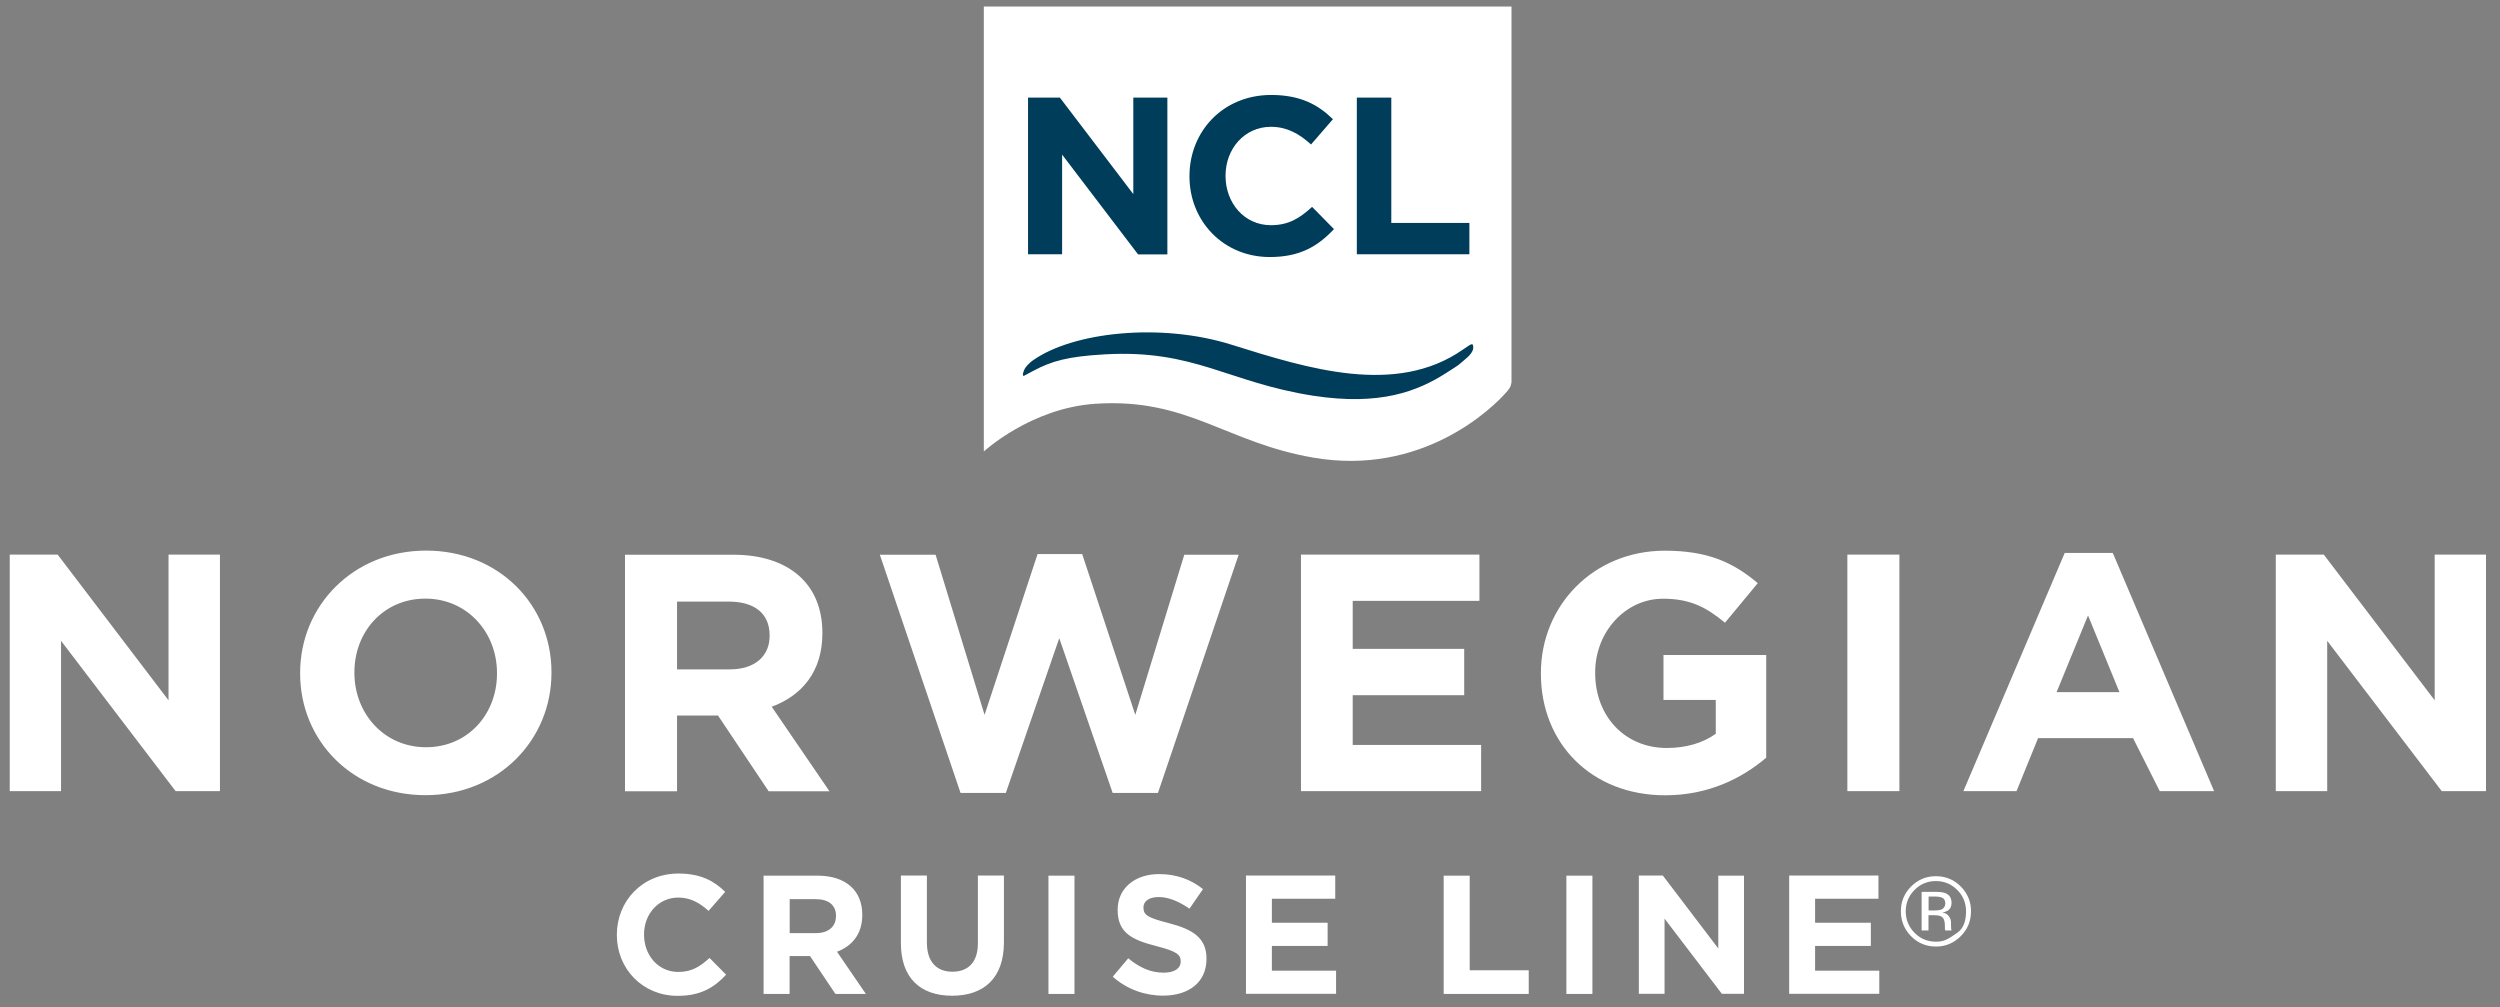<svg width="134" height="54" viewBox="0 0 134 54" fill="none" xmlns="http://www.w3.org/2000/svg">
<rect x="0" y="0" width="134" height="54" fill="#808080" stroke="none"/>
<g clip-path="url(#clip0_3529_26461)">
<path d="M81.016 20.491V0.35H52.733V24.199C52.733 24.199 55.257 21.868 58.715 21.642C63.671 21.313 65.718 23.734 70.418 24.533C76.162 25.514 79.922 21.982 80.795 20.961C81.01 20.7 80.976 20.632 80.999 20.57L81.016 20.491Z" fill="white"/>
<path d="M78.952 18.5C78.935 18.432 78.867 18.432 78.731 18.523C78.623 18.591 78.419 18.733 78.419 18.733C74.829 21.239 70.123 19.765 66.013 18.477C62.191 17.275 57.49 17.803 55.364 19.317C55.364 19.317 55.109 19.481 54.933 19.753C54.876 19.844 54.74 20.213 54.905 20.133C55.097 20.043 55.256 19.935 55.415 19.861C56.362 19.362 57.207 19.107 59.203 18.994C64.028 18.716 65.825 20.502 70.384 21.21C73.973 21.766 75.992 20.967 77.517 19.991C78.328 19.475 78.112 19.611 78.538 19.254C78.918 18.942 79.008 18.721 78.952 18.5ZM56.935 8.294L61 13.635H62.571V5.232H60.745V10.403L56.81 5.232H55.103V13.63H56.929V8.294H56.935ZM68.059 13.777C69.681 13.777 70.639 13.199 71.501 12.28L70.328 11.089C69.67 11.69 69.08 12.07 68.122 12.07C66.682 12.07 65.689 10.868 65.689 9.434V9.411C65.689 7.971 66.71 6.797 68.122 6.797C68.961 6.797 69.624 7.154 70.271 7.744L71.445 6.389C70.662 5.623 69.715 5.09 68.133 5.09C65.553 5.09 63.756 7.047 63.756 9.434V9.456C63.756 11.866 65.587 13.777 68.059 13.777ZM78.759 11.951H74.574V5.232H72.726V13.63H78.759V11.951Z" fill="#003D5B"/>
<path d="M9.033 37.535L3.091 29.727H0.522V42.405H3.272V34.348L9.413 42.405H11.789V29.727H9.033V37.535ZM22.84 29.512C18.928 29.512 16.087 32.466 16.087 36.066V36.1C16.087 39.701 18.894 42.621 22.806 42.621C26.718 42.621 29.559 39.667 29.559 36.066V36.032C29.559 32.426 26.747 29.512 22.84 29.512ZM26.639 36.106C26.639 38.278 25.08 40.052 22.834 40.052C20.589 40.052 18.996 38.243 18.996 36.066V36.032C18.996 33.861 20.555 32.086 22.8 32.086C25.046 32.086 26.639 33.895 26.639 36.072V36.106ZM36.29 38.351H38.484L41.2 42.411H44.46L41.364 37.881C42.98 37.285 44.08 35.998 44.08 33.951V33.917C44.08 31.309 42.289 29.733 39.3 29.733H33.5V42.411H36.29V38.351ZM36.29 32.245H39.062C40.417 32.245 41.251 32.862 41.251 34.053V34.087C41.251 35.159 40.474 35.879 39.113 35.879H36.29V32.245ZM60.852 38.317L58.006 29.699H55.613L52.773 38.317L50.147 29.733H47.159L51.486 42.502H53.912L56.776 34.206L59.639 42.502H62.066L66.392 29.733H63.478L60.852 38.317ZM79.388 39.928H72.505V37.263H78.481V34.779H72.505V32.205H79.297V29.727H69.732V42.405H79.388V39.928ZM89.158 37.518H91.965V39.332C91.256 39.837 90.354 40.092 89.339 40.092C87.094 40.092 85.501 38.391 85.501 36.072V36.038C85.501 33.883 87.111 32.091 89.141 32.091C90.609 32.091 91.477 32.562 92.458 33.379L94.216 31.258C92.894 30.135 91.516 29.517 89.237 29.517C85.398 29.517 82.592 32.471 82.592 36.072V36.106C82.592 39.854 85.308 42.627 89.254 42.627C91.573 42.627 93.365 41.719 94.669 40.614V35.108H89.163V37.518H89.158ZM99.018 42.405H101.808V29.727H99.018V42.405ZM110.67 29.636L105.238 42.405H108.085L109.241 39.565H114.333L115.762 42.405H118.676L113.244 29.636H110.67ZM110.234 37.098L111.918 32.987L113.602 37.098H110.234ZM130.499 29.727V37.535L124.556 29.727H121.982V42.405H124.738V34.348L130.878 42.405H133.249V29.727H130.499ZM36.358 52.096C35.269 52.096 34.52 51.188 34.52 50.1V50.083C34.52 48.994 35.292 48.109 36.358 48.109C36.993 48.109 37.492 48.382 37.979 48.824L38.87 47.803C38.28 47.225 37.565 46.822 36.369 46.822C34.424 46.822 33.063 48.302 33.063 50.1V50.117C33.063 51.937 34.452 53.377 36.318 53.377C37.543 53.377 38.268 52.946 38.92 52.243L38.03 51.347C37.526 51.806 37.078 52.096 36.358 52.096ZM46.218 49.045V49.028C46.218 47.724 45.322 46.936 43.825 46.936H40.928V53.275H42.323V51.245H43.417L44.778 53.275H46.411L44.863 51.013C45.668 50.712 46.218 50.066 46.218 49.045ZM44.806 49.119C44.806 49.652 44.415 50.015 43.74 50.015H42.328V48.194H43.717C44.398 48.194 44.812 48.501 44.812 49.102V49.119H44.806ZM52.415 50.565C52.415 51.568 51.899 52.084 51.049 52.084C50.198 52.084 49.682 51.551 49.682 50.519V46.93H48.288V50.553C48.288 52.419 49.331 53.371 51.032 53.371C52.733 53.371 53.81 52.43 53.81 50.508V46.93H52.415V50.565ZM56.197 53.275H57.592V46.936H56.197V53.275ZM62.656 49.482C61.561 49.198 61.289 49.068 61.289 48.648V48.631C61.289 48.325 61.567 48.081 62.106 48.081C62.639 48.081 63.194 48.319 63.756 48.705L64.481 47.656C63.841 47.14 63.047 46.851 62.128 46.851C60.83 46.851 59.906 47.611 59.906 48.761V48.779C59.906 50.037 60.733 50.389 62.009 50.718C63.069 50.99 63.285 51.171 63.285 51.523V51.54C63.285 51.914 62.939 52.135 62.366 52.135C61.641 52.135 61.045 51.835 60.473 51.364L59.645 52.351C60.405 53.031 61.374 53.366 62.338 53.366C63.705 53.366 64.668 52.663 64.668 51.398V51.381C64.668 50.275 63.943 49.816 62.656 49.482ZM68.173 50.701H71.161V49.459H68.173V48.172H71.569V46.93H66.784V53.269H71.614V52.028H68.173V50.701ZM78.776 46.936H77.381V53.275H81.94V52.005H78.776V46.936ZM83.958 53.275H85.353V46.936H83.958V53.275ZM92.1 50.837L89.129 46.93H87.842V53.269H89.22V49.238L92.293 53.269H93.478V46.936H92.1V50.837ZM97.289 50.701H100.277V49.459H97.289V48.172H100.685V46.93H95.9V53.269H100.73V52.028H97.289V50.701ZM104.58 49.737C104.58 49.68 104.575 49.629 104.575 49.584V49.431C104.575 49.328 104.541 49.221 104.461 49.113C104.388 49.005 104.269 48.932 104.104 48.909C104.235 48.892 104.331 48.852 104.405 48.807C104.535 48.722 104.603 48.586 104.603 48.399C104.603 48.138 104.495 47.968 104.286 47.877C104.167 47.826 103.979 47.803 103.724 47.803H102.999V49.873H103.367V49.056H103.651C103.843 49.056 103.979 49.079 104.053 49.124C104.184 49.204 104.246 49.357 104.246 49.595V49.76L104.252 49.828C104.252 49.839 104.252 49.844 104.257 49.85C104.257 49.856 104.263 49.867 104.263 49.873H104.603L104.592 49.844C104.592 49.828 104.586 49.788 104.58 49.737ZM104.047 48.756C103.968 48.784 103.849 48.801 103.702 48.801H103.373V48.053H103.685C103.889 48.053 104.036 48.081 104.127 48.132C104.218 48.183 104.269 48.285 104.269 48.433C104.257 48.586 104.189 48.699 104.047 48.756ZM103.764 46.964C103.248 46.964 102.806 47.145 102.437 47.514C102.069 47.883 101.887 48.325 101.887 48.841C101.887 49.363 102.069 49.81 102.431 50.179C102.794 50.548 103.242 50.735 103.764 50.735C104.286 50.735 104.728 50.548 105.096 50.179C105.465 49.81 105.646 49.368 105.646 48.841C105.646 48.319 105.459 47.883 105.096 47.514C104.728 47.145 104.286 46.964 103.764 46.964ZM104.909 49.998C104.399 50.349 104.212 50.474 103.764 50.474C103.316 50.474 102.93 50.315 102.619 49.998C102.307 49.68 102.148 49.294 102.148 48.847C102.148 48.399 102.307 48.013 102.619 47.701C102.936 47.384 103.316 47.225 103.764 47.225C104.212 47.225 104.592 47.384 104.909 47.701C105.221 48.013 105.38 48.399 105.38 48.847C105.38 49.294 105.278 49.742 104.909 49.998Z" fill="white"/>
</g>
<defs>
<clipPath id="clip0_3529_26461">
<rect width="133.248" height="53.299" fill="white" transform="translate(0.522 0.35)"/>
</clipPath>
</defs>
</svg>
